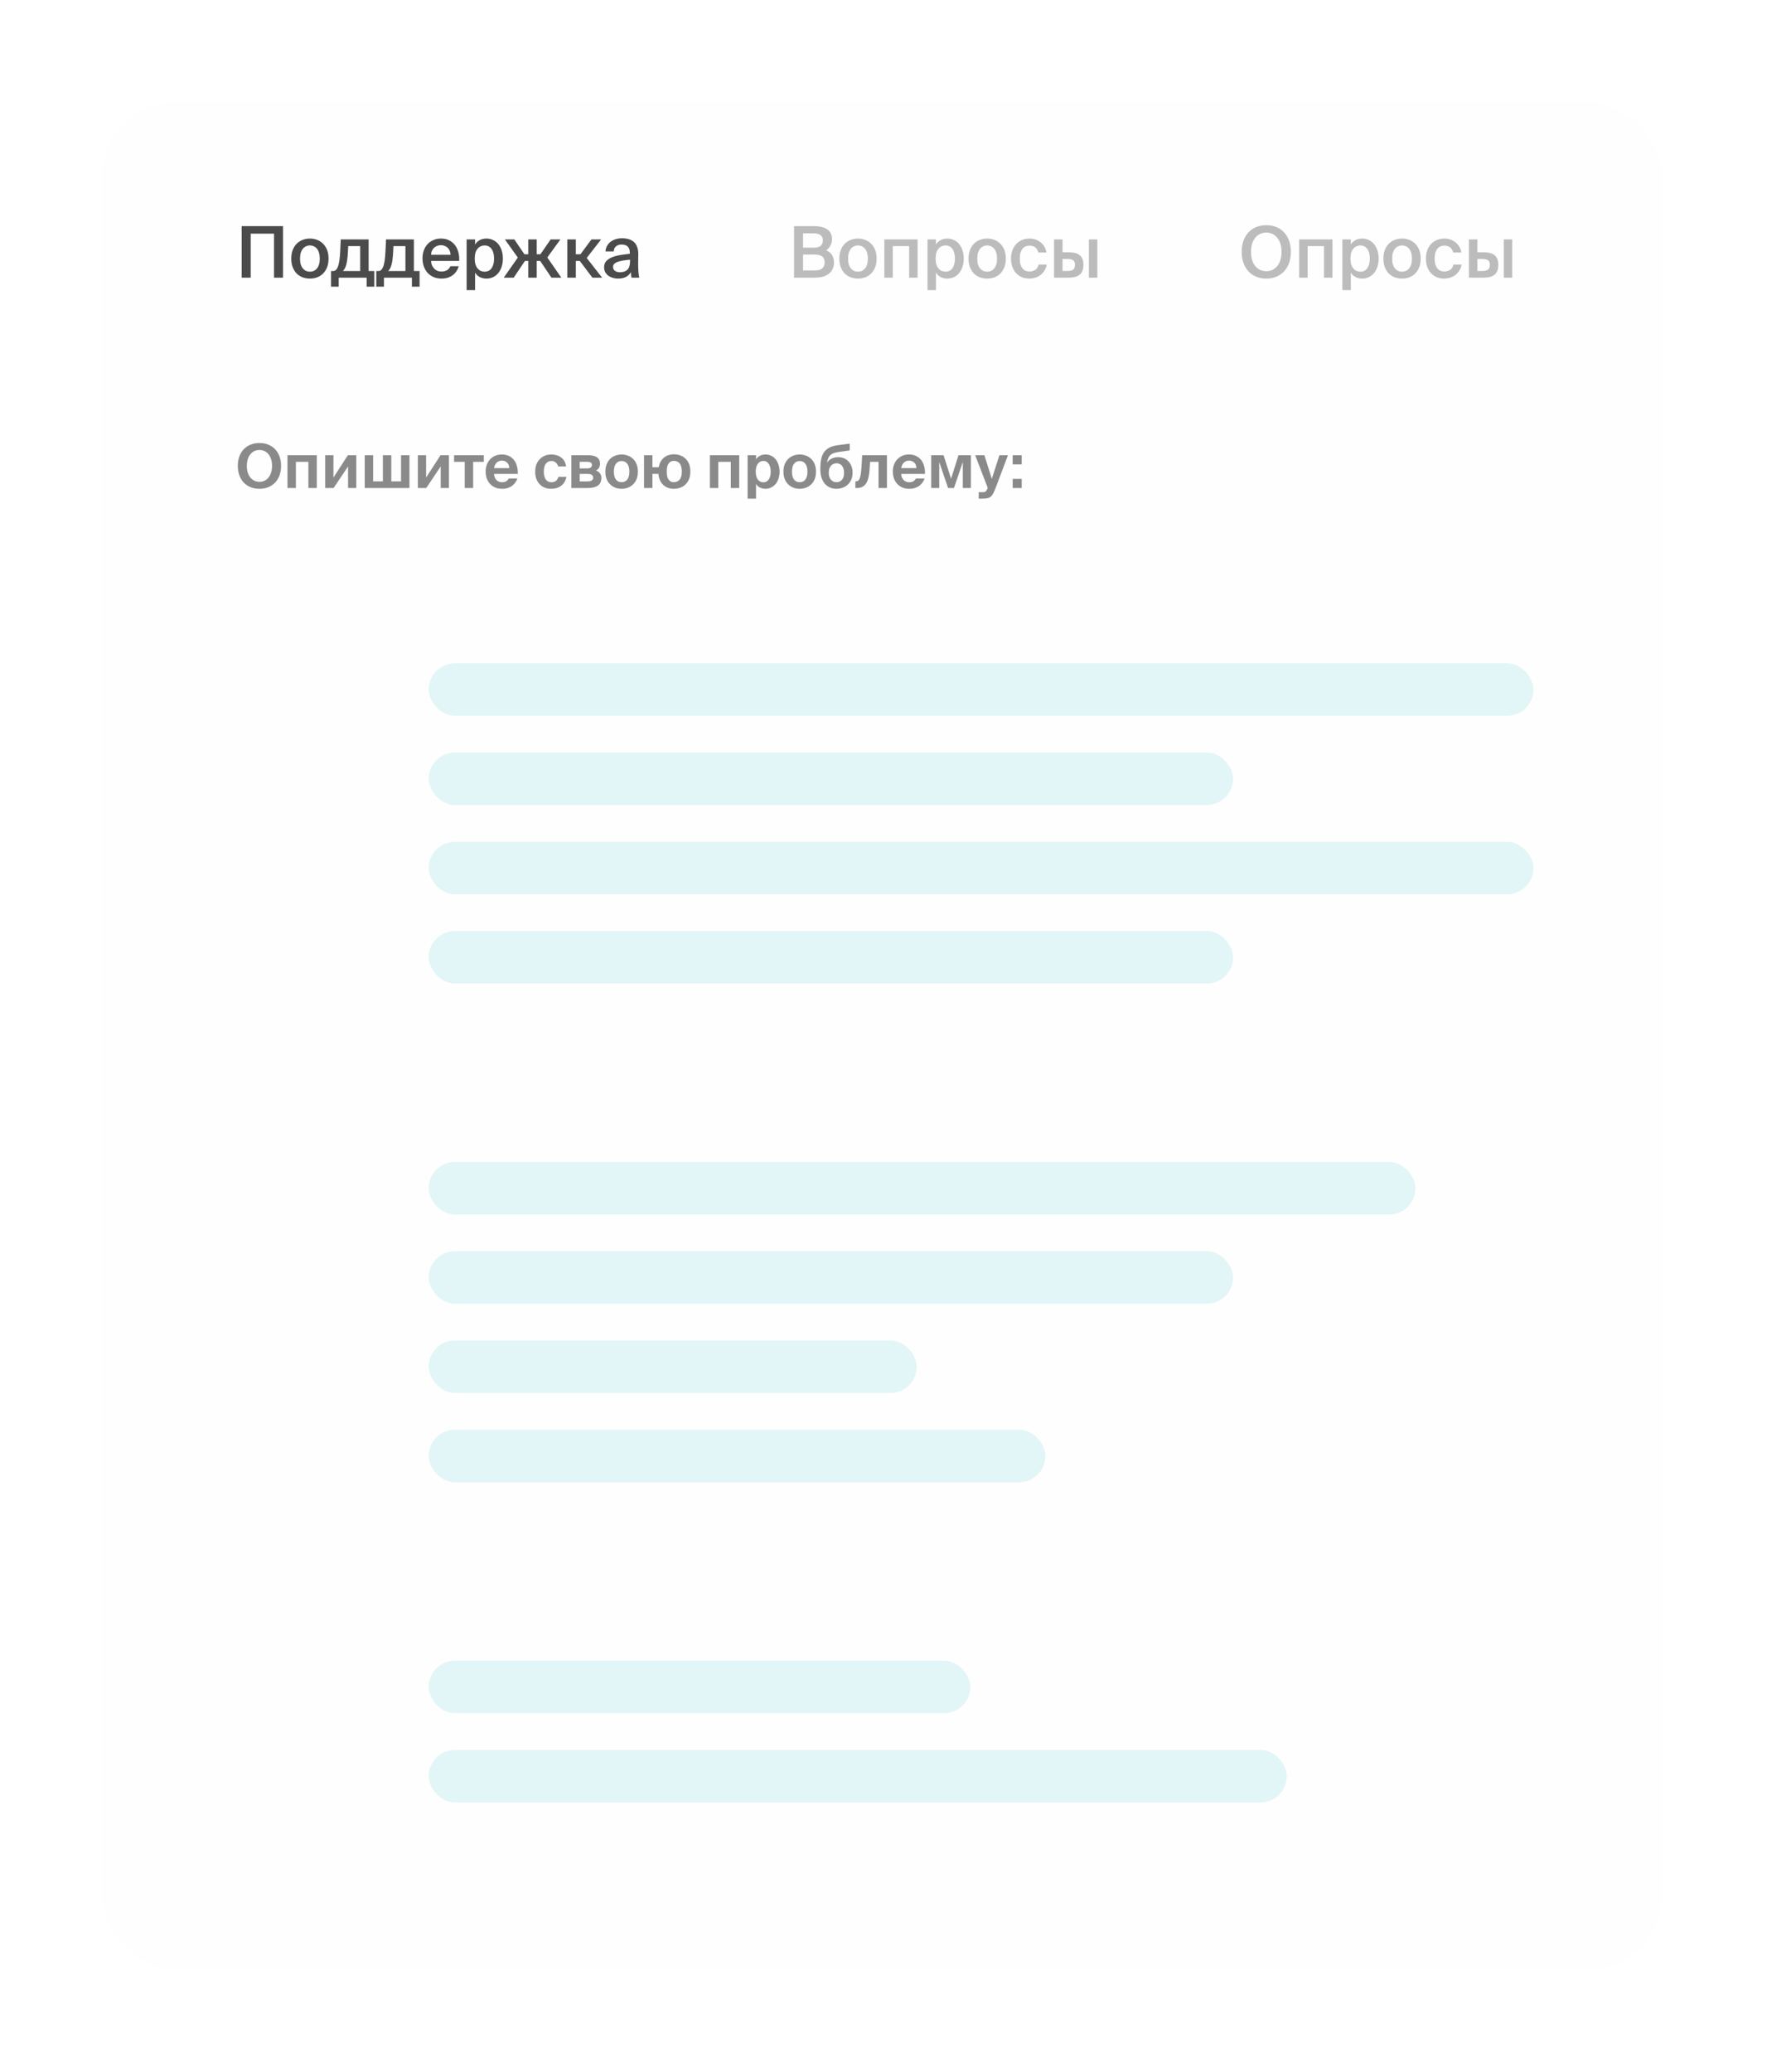 <?xml version="1.0" encoding="UTF-8"?> <svg xmlns="http://www.w3.org/2000/svg" width="348" height="408" viewBox="0 0 348 408" fill="none"> <g filter="url(#filter0_d_227_311)"> <rect x="20" y="17" width="307.348" height="368" rx="15" fill="#FEFEFE"></rect> <path d="M48.612 88.734C48.612 89.246 48.676 89.698 48.804 90.09C48.941 90.482 49.12 90.81 49.344 91.074C49.569 91.338 49.833 91.538 50.136 91.674C50.441 91.81 50.761 91.878 51.096 91.878C51.432 91.878 51.752 91.81 52.056 91.674C52.361 91.538 52.624 91.338 52.849 91.074C53.072 90.81 53.248 90.482 53.377 90.09C53.513 89.698 53.581 89.246 53.581 88.734C53.581 88.222 53.513 87.774 53.377 87.39C53.248 86.998 53.072 86.67 52.849 86.406C52.624 86.142 52.361 85.942 52.056 85.806C51.752 85.67 51.432 85.602 51.096 85.602C50.761 85.602 50.441 85.67 50.136 85.806C49.833 85.942 49.569 86.142 49.344 86.406C49.12 86.67 48.941 86.998 48.804 87.39C48.676 87.774 48.612 88.222 48.612 88.734ZM55.356 88.734C55.356 89.406 55.257 90.022 55.056 90.582C54.856 91.134 54.569 91.61 54.193 92.01C53.825 92.402 53.377 92.706 52.849 92.922C52.328 93.138 51.745 93.246 51.096 93.246C50.449 93.246 49.861 93.138 49.333 92.922C48.812 92.706 48.364 92.402 47.989 92.01C47.62 91.61 47.337 91.134 47.136 90.582C46.937 90.022 46.837 89.406 46.837 88.734C46.837 88.062 46.937 87.45 47.136 86.898C47.337 86.338 47.62 85.862 47.989 85.47C48.364 85.078 48.812 84.774 49.333 84.558C49.861 84.342 50.449 84.234 51.096 84.234C51.745 84.234 52.328 84.342 52.849 84.558C53.377 84.774 53.825 85.078 54.193 85.47C54.569 85.862 54.856 86.338 55.056 86.898C55.257 87.45 55.356 88.062 55.356 88.734ZM56.619 93.09V86.634H62.391V93.09H60.735V87.942H58.275V93.09H56.619ZM64.049 93.09V86.634H65.669V91.038L68.513 86.634H70.169V93.09H68.549V88.842L65.705 93.09H64.049ZM71.83 93.09V86.634H73.486V91.782H75.406V86.634H77.062V91.782H78.982V86.634H80.638V93.09H71.83ZM82.295 93.09V86.634H83.915V91.038L86.759 86.634H88.415V93.09H86.795V88.842L83.951 93.09H82.295ZM91.528 93.09V87.942H89.428V86.634H95.284V87.942H93.184V93.09H91.528ZM98.895 93.246C98.367 93.246 97.899 93.158 97.491 92.982C97.091 92.798 96.751 92.55 96.471 92.238C96.199 91.926 95.991 91.566 95.847 91.158C95.711 90.742 95.643 90.302 95.643 89.838C95.643 89.358 95.719 88.914 95.871 88.506C96.023 88.098 96.239 87.746 96.519 87.45C96.799 87.146 97.135 86.91 97.527 86.742C97.919 86.574 98.359 86.49 98.847 86.49C99.351 86.49 99.799 86.582 100.191 86.766C100.591 86.95 100.927 87.21 101.199 87.546C101.471 87.882 101.671 88.286 101.799 88.758C101.935 89.23 101.995 89.75 101.979 90.318H97.299C97.315 90.798 97.467 91.194 97.755 91.506C98.043 91.81 98.419 91.962 98.883 91.962C99.155 91.962 99.399 91.91 99.615 91.806C99.839 91.694 100.035 91.498 100.203 91.218H101.907C101.819 91.458 101.695 91.698 101.535 91.938C101.383 92.178 101.183 92.398 100.935 92.598C100.695 92.79 100.407 92.946 100.071 93.066C99.735 93.186 99.343 93.246 98.895 93.246ZM98.811 87.702C98.643 87.702 98.475 87.734 98.307 87.798C98.139 87.854 97.983 87.946 97.839 88.074C97.703 88.194 97.587 88.346 97.491 88.53C97.395 88.714 97.335 88.93 97.311 89.178H100.299C100.291 88.906 100.243 88.678 100.155 88.494C100.067 88.302 99.951 88.15 99.807 88.038C99.671 87.918 99.515 87.834 99.339 87.786C99.171 87.73 98.995 87.702 98.811 87.702ZM108.608 86.49C108.952 86.49 109.284 86.538 109.604 86.634C109.932 86.73 110.228 86.874 110.492 87.066C110.756 87.258 110.976 87.502 111.152 87.798C111.328 88.094 111.444 88.442 111.5 88.842H109.916C109.852 88.538 109.7 88.286 109.46 88.086C109.228 87.878 108.944 87.774 108.608 87.774C108.152 87.774 107.784 87.95 107.504 88.302C107.232 88.654 107.096 89.17 107.096 89.85C107.096 90.53 107.228 91.054 107.492 91.422C107.764 91.782 108.14 91.962 108.62 91.962C108.924 91.962 109.196 91.882 109.436 91.722C109.684 91.562 109.864 91.286 109.976 90.894H111.56C111.464 91.334 111.316 91.706 111.116 92.01C110.916 92.306 110.68 92.546 110.408 92.73C110.144 92.914 109.852 93.046 109.532 93.126C109.212 93.206 108.88 93.246 108.536 93.246C108.04 93.246 107.6 93.162 107.216 92.994C106.832 92.826 106.504 92.594 106.232 92.298C105.96 91.994 105.752 91.638 105.608 91.23C105.472 90.814 105.404 90.362 105.404 89.874C105.404 89.386 105.476 88.934 105.62 88.518C105.772 88.102 105.988 87.746 106.268 87.45C106.548 87.146 106.884 86.91 107.276 86.742C107.668 86.574 108.112 86.49 108.608 86.49ZM112.518 93.09V86.634H115.698C116.042 86.634 116.362 86.658 116.658 86.706C116.962 86.754 117.226 86.842 117.45 86.97C117.674 87.098 117.85 87.27 117.978 87.486C118.106 87.702 118.17 87.978 118.17 88.314C118.17 88.946 117.898 89.39 117.354 89.646C117.666 89.75 117.922 89.922 118.122 90.162C118.33 90.394 118.434 90.714 118.434 91.122C118.434 91.474 118.37 91.778 118.242 92.034C118.114 92.282 117.934 92.486 117.702 92.646C117.47 92.798 117.194 92.91 116.874 92.982C116.562 93.054 116.218 93.09 115.842 93.09H112.518ZM114.174 91.794H115.674C116.442 91.794 116.826 91.546 116.826 91.05C116.826 90.794 116.726 90.61 116.526 90.498C116.334 90.378 116.046 90.318 115.662 90.318H114.174V91.794ZM114.174 89.238H115.578C115.89 89.238 116.134 89.186 116.31 89.082C116.486 88.97 116.574 88.794 116.574 88.554C116.574 88.306 116.486 88.142 116.31 88.062C116.134 87.974 115.886 87.93 115.566 87.93H114.174V89.238ZM122.424 87.786C121.944 87.786 121.568 87.966 121.296 88.326C121.032 88.678 120.9 89.194 120.9 89.874C120.9 90.554 121.032 91.07 121.296 91.422C121.568 91.774 121.944 91.95 122.424 91.95C122.904 91.95 123.276 91.774 123.54 91.422C123.812 91.07 123.948 90.554 123.948 89.874C123.948 89.194 123.812 88.678 123.54 88.326C123.276 87.966 122.904 87.786 122.424 87.786ZM122.424 93.246C122 93.246 121.596 93.178 121.212 93.042C120.828 92.898 120.488 92.686 120.192 92.406C119.896 92.126 119.66 91.778 119.484 91.362C119.308 90.938 119.22 90.442 119.22 89.874C119.22 89.306 119.308 88.81 119.484 88.386C119.66 87.962 119.896 87.61 120.192 87.33C120.488 87.05 120.828 86.842 121.212 86.706C121.596 86.562 122 86.49 122.424 86.49C122.84 86.49 123.24 86.562 123.624 86.706C124.016 86.842 124.36 87.05 124.656 87.33C124.952 87.61 125.188 87.962 125.364 88.386C125.54 88.81 125.628 89.306 125.628 89.874C125.628 90.442 125.54 90.938 125.364 91.362C125.188 91.778 124.952 92.126 124.656 92.406C124.36 92.686 124.016 92.898 123.624 93.042C123.24 93.178 122.84 93.246 122.424 93.246ZM132.694 93.246C132.31 93.246 131.942 93.186 131.59 93.066C131.246 92.946 130.938 92.766 130.666 92.526C130.394 92.278 130.17 91.97 129.994 91.602C129.818 91.234 129.71 90.802 129.67 90.306H128.494V93.09H126.838V86.634H128.494V88.998H129.73C129.81 88.566 129.942 88.19 130.126 87.87C130.318 87.55 130.542 87.286 130.798 87.078C131.062 86.87 131.354 86.714 131.674 86.61C132.002 86.506 132.342 86.454 132.694 86.454C133.134 86.454 133.55 86.522 133.942 86.658C134.334 86.794 134.678 87.002 134.974 87.282C135.278 87.562 135.518 87.914 135.694 88.338C135.87 88.762 135.958 89.266 135.958 89.85C135.958 90.434 135.87 90.938 135.694 91.362C135.518 91.786 135.278 92.138 134.974 92.418C134.678 92.698 134.334 92.906 133.942 93.042C133.55 93.178 133.134 93.246 132.694 93.246ZM132.694 91.95C133.166 91.95 133.546 91.786 133.834 91.458C134.13 91.122 134.278 90.586 134.278 89.85C134.278 89.474 134.238 89.154 134.158 88.89C134.086 88.618 133.978 88.398 133.834 88.23C133.698 88.062 133.53 87.942 133.33 87.87C133.138 87.79 132.926 87.75 132.694 87.75C132.286 87.75 131.954 87.914 131.698 88.242C131.442 88.562 131.314 89.098 131.314 89.85C131.314 90.594 131.438 91.13 131.686 91.458C131.942 91.786 132.278 91.95 132.694 91.95ZM139.811 93.09V86.634H145.583V93.09H143.927V87.942H141.467V93.09H139.811ZM150.348 91.974C150.804 91.974 151.156 91.782 151.404 91.398C151.66 91.014 151.788 90.506 151.788 89.874C151.788 89.242 151.66 88.734 151.404 88.35C151.156 87.958 150.804 87.762 150.348 87.762C149.892 87.762 149.524 87.95 149.244 88.326C148.972 88.702 148.836 89.214 148.836 89.862C148.836 90.526 148.972 91.046 149.244 91.422C149.524 91.79 149.892 91.974 150.348 91.974ZM147.24 95.19V86.634H148.896V87.462C149.072 87.158 149.324 86.922 149.652 86.754C149.98 86.578 150.348 86.49 150.756 86.49C151.156 86.49 151.524 86.57 151.86 86.73C152.204 86.89 152.496 87.118 152.736 87.414C152.984 87.71 153.176 88.066 153.312 88.482C153.456 88.898 153.528 89.358 153.528 89.862C153.528 90.382 153.456 90.85 153.312 91.266C153.176 91.682 152.98 92.038 152.724 92.334C152.476 92.622 152.18 92.846 151.836 93.006C151.5 93.166 151.136 93.246 150.744 93.246C150.408 93.246 150.068 93.174 149.724 93.03C149.38 92.886 149.104 92.634 148.896 92.274V95.19H147.24ZM157.499 87.786C157.019 87.786 156.643 87.966 156.371 88.326C156.107 88.678 155.975 89.194 155.975 89.874C155.975 90.554 156.107 91.07 156.371 91.422C156.643 91.774 157.019 91.95 157.499 91.95C157.979 91.95 158.351 91.774 158.615 91.422C158.887 91.07 159.023 90.554 159.023 89.874C159.023 89.194 158.887 88.678 158.615 88.326C158.351 87.966 157.979 87.786 157.499 87.786ZM157.499 93.246C157.075 93.246 156.671 93.178 156.287 93.042C155.903 92.898 155.563 92.686 155.267 92.406C154.971 92.126 154.735 91.778 154.559 91.362C154.383 90.938 154.295 90.442 154.295 89.874C154.295 89.306 154.383 88.81 154.559 88.386C154.735 87.962 154.971 87.61 155.267 87.33C155.563 87.05 155.903 86.842 156.287 86.706C156.671 86.562 157.075 86.49 157.499 86.49C157.915 86.49 158.315 86.562 158.699 86.706C159.091 86.842 159.435 87.05 159.731 87.33C160.027 87.61 160.263 87.962 160.439 88.386C160.615 88.81 160.703 89.306 160.703 89.874C160.703 90.442 160.615 90.938 160.439 91.362C160.263 91.778 160.027 92.126 159.731 92.406C159.435 92.686 159.091 92.898 158.699 93.042C158.315 93.178 157.915 93.246 157.499 93.246ZM164.744 93.246C164.312 93.246 163.9 93.17 163.508 93.018C163.124 92.858 162.788 92.622 162.5 92.31C162.212 91.99 161.984 91.594 161.816 91.122C161.648 90.642 161.564 90.078 161.564 89.43V88.974C161.572 88.39 161.628 87.854 161.732 87.366C161.836 86.878 162.012 86.45 162.26 86.082C162.516 85.714 162.856 85.41 163.28 85.17C163.712 84.93 164.26 84.766 164.924 84.678L167.348 84.354V85.686L164.972 86.034C164.66 86.082 164.388 86.15 164.156 86.238C163.924 86.318 163.72 86.438 163.544 86.598C163.376 86.75 163.236 86.954 163.124 87.21C163.012 87.458 162.924 87.766 162.86 88.134C163.1 87.75 163.416 87.47 163.808 87.294C164.2 87.11 164.616 87.018 165.056 87.018C165.44 87.018 165.804 87.082 166.148 87.21C166.492 87.338 166.792 87.534 167.048 87.798C167.312 88.054 167.52 88.374 167.672 88.758C167.832 89.134 167.912 89.574 167.912 90.078C167.912 90.598 167.824 91.058 167.648 91.458C167.472 91.85 167.236 92.178 166.94 92.442C166.652 92.706 166.316 92.906 165.932 93.042C165.548 93.178 165.152 93.246 164.744 93.246ZM164.744 91.95C165.176 91.95 165.532 91.794 165.812 91.482C166.092 91.17 166.232 90.702 166.232 90.078C166.232 89.766 166.192 89.494 166.112 89.262C166.032 89.022 165.924 88.826 165.788 88.674C165.66 88.522 165.504 88.41 165.32 88.338C165.144 88.258 164.956 88.218 164.756 88.218C164.548 88.218 164.352 88.258 164.168 88.338C163.984 88.41 163.82 88.522 163.676 88.674C163.54 88.826 163.428 89.018 163.34 89.25C163.26 89.482 163.22 89.758 163.22 90.078C163.22 90.678 163.364 91.142 163.652 91.47C163.948 91.79 164.312 91.95 164.744 91.95ZM168.461 93.09V91.782H168.617C168.785 91.782 168.929 91.73 169.049 91.626C169.169 91.514 169.269 91.338 169.349 91.098C169.437 90.85 169.505 90.53 169.553 90.138C169.609 89.738 169.653 89.246 169.685 88.662L169.805 86.634H174.677V93.09H173.021V87.942H171.353L171.257 89.478C171.185 90.694 170.953 91.602 170.561 92.202C170.169 92.794 169.573 93.09 168.773 93.09H168.461ZM179.086 93.246C178.558 93.246 178.09 93.158 177.682 92.982C177.282 92.798 176.942 92.55 176.662 92.238C176.39 91.926 176.182 91.566 176.038 91.158C175.902 90.742 175.834 90.302 175.834 89.838C175.834 89.358 175.91 88.914 176.062 88.506C176.214 88.098 176.43 87.746 176.71 87.45C176.99 87.146 177.326 86.91 177.718 86.742C178.11 86.574 178.55 86.49 179.038 86.49C179.542 86.49 179.99 86.582 180.382 86.766C180.782 86.95 181.118 87.21 181.39 87.546C181.662 87.882 181.862 88.286 181.99 88.758C182.126 89.23 182.186 89.75 182.17 90.318H177.49C177.506 90.798 177.658 91.194 177.946 91.506C178.234 91.81 178.61 91.962 179.074 91.962C179.346 91.962 179.59 91.91 179.806 91.806C180.03 91.694 180.226 91.498 180.394 91.218H182.098C182.01 91.458 181.886 91.698 181.726 91.938C181.574 92.178 181.374 92.398 181.126 92.598C180.886 92.79 180.598 92.946 180.262 93.066C179.926 93.186 179.534 93.246 179.086 93.246ZM179.002 87.702C178.834 87.702 178.666 87.734 178.498 87.798C178.33 87.854 178.174 87.946 178.03 88.074C177.894 88.194 177.778 88.346 177.682 88.53C177.586 88.714 177.526 88.93 177.502 89.178H180.49C180.482 88.906 180.434 88.678 180.346 88.494C180.258 88.302 180.142 88.15 179.998 88.038C179.862 87.918 179.706 87.834 179.53 87.786C179.362 87.73 179.186 87.702 179.002 87.702ZM183.393 93.09V86.634H185.829L187.305 91.266L188.769 86.634H191.205V93.09H189.621V87.978L187.881 93.09H186.717L184.977 87.978V93.09H183.393ZM192.753 95.19V93.918H193.377C193.513 93.918 193.633 93.914 193.737 93.906C193.841 93.906 193.933 93.882 194.013 93.834C194.101 93.794 194.177 93.726 194.241 93.63C194.313 93.542 194.385 93.414 194.457 93.246L194.529 93.066L192.057 86.634H193.869L195.333 91.29L196.833 86.634H198.513L196.149 92.898C195.957 93.402 195.785 93.802 195.633 94.098C195.481 94.402 195.309 94.634 195.117 94.794C194.925 94.954 194.697 95.058 194.433 95.106C194.177 95.162 193.849 95.19 193.449 95.19H192.753ZM199.442 88.434V86.634H201.218V88.434H199.442ZM199.442 93.09V91.29H201.218V93.09H199.442Z" fill="#8A8A8A"></path> <path d="M53.965 51.674V43.008H49.373V51.674H47.594V41.524H55.742V51.674H53.965ZM61.034 50.498C61.314 50.498 61.571 50.447 61.804 50.344C62.037 50.232 62.243 50.074 62.42 49.868C62.597 49.654 62.733 49.388 62.826 49.07C62.929 48.743 62.98 48.361 62.98 47.922C62.98 47.493 62.929 47.115 62.826 46.788C62.733 46.462 62.597 46.191 62.42 45.976C62.243 45.761 62.037 45.603 61.804 45.5C61.571 45.388 61.314 45.332 61.034 45.332C60.754 45.332 60.497 45.388 60.264 45.5C60.031 45.603 59.825 45.761 59.648 45.976C59.471 46.191 59.331 46.462 59.228 46.788C59.135 47.115 59.088 47.493 59.088 47.922C59.088 48.361 59.135 48.743 59.228 49.07C59.331 49.388 59.471 49.654 59.648 49.868C59.825 50.074 60.031 50.232 60.264 50.344C60.497 50.447 60.754 50.498 61.034 50.498ZM61.034 43.974C61.51 43.974 61.967 44.053 62.406 44.212C62.845 44.371 63.232 44.614 63.568 44.94C63.913 45.258 64.189 45.663 64.394 46.158C64.599 46.653 64.702 47.241 64.702 47.922C64.702 48.603 64.599 49.191 64.394 49.686C64.189 50.181 63.913 50.592 63.568 50.918C63.232 51.236 62.845 51.474 62.406 51.632C61.967 51.782 61.51 51.856 61.034 51.856C60.558 51.856 60.101 51.782 59.662 51.632C59.223 51.474 58.831 51.236 58.486 50.918C58.15 50.592 57.879 50.181 57.674 49.686C57.469 49.191 57.366 48.603 57.366 47.922C57.366 47.241 57.469 46.653 57.674 46.158C57.879 45.663 58.15 45.258 58.486 44.94C58.831 44.614 59.223 44.371 59.662 44.212C60.101 44.053 60.558 43.974 61.034 43.974ZM73.719 53.452H72.207V51.674H66.705V53.452H65.193V50.372H65.599C66.019 50.372 66.341 50.078 66.565 49.49C66.789 48.893 66.934 47.908 66.999 46.536L67.111 44.142H72.599V50.372H73.719V53.452ZM70.933 45.458H68.581L68.511 46.732C68.455 47.731 68.352 48.515 68.203 49.084C68.054 49.654 67.83 50.083 67.531 50.372H70.933V45.458ZM82.633 53.452H81.121V51.674H75.619V53.452H74.107V50.372H74.513C74.933 50.372 75.255 50.078 75.479 49.49C75.703 48.893 75.848 47.908 75.913 46.536L76.025 44.142H81.513V50.372H82.633V53.452ZM79.847 45.458H77.495L77.425 46.732C77.369 47.731 77.266 48.515 77.117 49.084C76.968 49.654 76.744 50.083 76.445 50.372H79.847V45.458ZM86.972 51.856C86.356 51.856 85.81 51.749 85.334 51.534C84.867 51.319 84.475 51.03 84.158 50.666C83.85 50.302 83.612 49.877 83.444 49.392C83.285 48.907 83.206 48.394 83.206 47.852C83.206 47.283 83.294 46.765 83.472 46.298C83.649 45.822 83.896 45.411 84.214 45.066C84.531 44.721 84.914 44.455 85.362 44.268C85.81 44.072 86.309 43.974 86.86 43.974C87.448 43.974 87.97 44.086 88.428 44.31C88.885 44.534 89.268 44.842 89.576 45.234C89.884 45.626 90.112 46.093 90.262 46.634C90.411 47.166 90.467 47.749 90.43 48.384H84.9C84.909 48.683 84.965 48.963 85.068 49.224C85.18 49.476 85.324 49.696 85.502 49.882C85.679 50.069 85.884 50.214 86.118 50.316C86.36 50.419 86.622 50.47 86.902 50.47C87.807 50.47 88.409 50.12 88.708 49.42H90.346C90.262 49.719 90.131 50.017 89.954 50.316C89.776 50.605 89.548 50.867 89.268 51.1C88.997 51.324 88.67 51.506 88.288 51.646C87.905 51.786 87.466 51.856 86.972 51.856ZM86.86 45.276C86.626 45.276 86.393 45.313 86.16 45.388C85.936 45.463 85.73 45.58 85.544 45.738C85.366 45.888 85.217 46.084 85.096 46.326C84.974 46.559 84.909 46.84 84.9 47.166H88.736C88.726 46.877 88.67 46.615 88.568 46.382C88.465 46.139 88.33 45.939 88.162 45.78C87.994 45.621 87.798 45.5 87.574 45.416C87.35 45.323 87.112 45.276 86.86 45.276ZM93.495 47.908C93.495 48.347 93.542 48.73 93.635 49.056C93.738 49.373 93.878 49.639 94.055 49.854C94.233 50.069 94.438 50.232 94.671 50.344C94.914 50.447 95.171 50.498 95.441 50.498C96.029 50.498 96.487 50.27 96.813 49.812C97.14 49.346 97.303 48.711 97.303 47.908C97.303 47.115 97.14 46.489 96.813 46.032C96.487 45.566 96.029 45.332 95.441 45.332C95.171 45.332 94.914 45.388 94.671 45.5C94.438 45.603 94.233 45.761 94.055 45.976C93.878 46.181 93.738 46.447 93.635 46.774C93.542 47.101 93.495 47.479 93.495 47.908ZM93.565 44.142V45.15C93.789 44.777 94.093 44.487 94.475 44.282C94.858 44.077 95.301 43.974 95.805 43.974C96.263 43.974 96.687 44.068 97.079 44.254C97.481 44.431 97.826 44.693 98.115 45.038C98.404 45.383 98.629 45.799 98.787 46.284C98.955 46.77 99.039 47.311 99.039 47.908C99.039 48.515 98.955 49.061 98.787 49.546C98.629 50.032 98.404 50.447 98.115 50.792C97.826 51.138 97.481 51.404 97.079 51.59C96.687 51.767 96.263 51.856 95.805 51.856C95.301 51.856 94.858 51.754 94.475 51.548C94.093 51.343 93.789 51.053 93.565 50.68V54.124H91.899V44.142H93.565ZM104.039 48.384H103.381L101.169 51.674H99.209L101.981 47.712L99.433 44.142H101.295L103.283 47.068H104.039V44.142H105.705V47.068H106.433L108.449 44.142H110.367L107.791 47.698L110.549 51.674H108.603L106.391 48.384H105.705V51.674H104.039V48.384ZM114.189 48.384H113.405V51.674H111.725V44.142H113.405V47.068H114.315L116.485 44.142H118.389L115.547 47.796L118.585 51.674H116.667L114.189 48.384ZM124.083 48.132C123.485 48.188 122.977 48.254 122.557 48.328C122.137 48.403 121.791 48.496 121.521 48.608C121.25 48.72 121.049 48.855 120.919 49.014C120.797 49.163 120.737 49.346 120.737 49.56C120.737 49.887 120.863 50.144 121.115 50.33C121.367 50.517 121.703 50.61 122.123 50.61C122.739 50.61 123.219 50.442 123.565 50.106C123.91 49.761 124.083 49.191 124.083 48.398V48.132ZM122.501 43.918C122.967 43.918 123.397 43.974 123.789 44.086C124.19 44.198 124.535 44.38 124.825 44.632C125.114 44.884 125.333 45.215 125.483 45.626C125.641 46.037 125.716 46.541 125.707 47.138C125.707 47.231 125.702 47.358 125.693 47.516C125.693 47.666 125.693 47.829 125.693 48.006C125.693 48.184 125.688 48.37 125.679 48.566C125.679 48.753 125.679 48.93 125.679 49.098C125.679 49.574 125.697 50.045 125.735 50.512C125.772 50.969 125.828 51.357 125.903 51.674H124.377C124.349 51.516 124.321 51.361 124.293 51.212C124.274 51.063 124.255 50.858 124.237 50.596C124.003 51.016 123.672 51.334 123.243 51.548C122.813 51.754 122.319 51.856 121.759 51.856C121.348 51.856 120.97 51.8 120.625 51.688C120.289 51.586 119.995 51.436 119.743 51.24C119.5 51.044 119.309 50.811 119.169 50.54C119.038 50.26 118.973 49.947 118.973 49.602C118.973 49.136 119.108 48.748 119.379 48.44C119.649 48.132 120.013 47.88 120.471 47.684C120.937 47.488 121.474 47.339 122.081 47.236C122.697 47.133 123.35 47.045 124.041 46.97V46.788C124.041 46.471 123.999 46.209 123.915 46.004C123.831 45.789 123.714 45.621 123.565 45.5C123.425 45.37 123.257 45.281 123.061 45.234C122.865 45.178 122.65 45.15 122.417 45.15C121.987 45.15 121.628 45.262 121.339 45.486C121.049 45.71 120.895 46.051 120.877 46.508H119.239C119.267 46.126 119.365 45.776 119.533 45.458C119.701 45.141 119.925 44.87 120.205 44.646C120.494 44.413 120.83 44.236 121.213 44.114C121.605 43.983 122.034 43.918 122.501 43.918Z" fill="#4B4B4B"></path> <path d="M156.381 41.524H160.203C160.66 41.524 161.108 41.562 161.547 41.636C161.986 41.711 162.378 41.846 162.723 42.042C163.068 42.229 163.344 42.49 163.549 42.826C163.754 43.162 163.857 43.592 163.857 44.114C163.857 44.59 163.74 45.024 163.507 45.416C163.283 45.808 163.022 46.097 162.723 46.284C162.928 46.377 163.124 46.494 163.311 46.634C163.498 46.765 163.661 46.923 163.801 47.11C163.941 47.297 164.048 47.521 164.123 47.782C164.207 48.034 164.249 48.328 164.249 48.664C164.249 49.215 164.146 49.681 163.941 50.064C163.745 50.438 163.474 50.745 163.129 50.988C162.784 51.231 162.378 51.408 161.911 51.52C161.454 51.623 160.968 51.674 160.455 51.674H156.381V41.524ZM158.159 50.246H160.525C161.16 50.246 161.631 50.111 161.939 49.84C162.256 49.56 162.415 49.168 162.415 48.664C162.415 48.142 162.252 47.754 161.925 47.502C161.608 47.25 161.108 47.124 160.427 47.124H158.159V50.246ZM158.159 45.766H160.371C160.894 45.766 161.304 45.65 161.603 45.416C161.902 45.183 162.051 44.814 162.051 44.31C162.051 43.862 161.897 43.526 161.589 43.302C161.281 43.069 160.875 42.952 160.371 42.952H158.159V45.766ZM168.973 50.498C169.253 50.498 169.509 50.447 169.743 50.344C169.976 50.232 170.181 50.074 170.359 49.868C170.536 49.654 170.671 49.388 170.765 49.07C170.867 48.743 170.919 48.361 170.919 47.922C170.919 47.493 170.867 47.115 170.765 46.788C170.671 46.462 170.536 46.191 170.359 45.976C170.181 45.761 169.976 45.603 169.743 45.5C169.509 45.388 169.253 45.332 168.973 45.332C168.693 45.332 168.436 45.388 168.203 45.5C167.969 45.603 167.764 45.761 167.587 45.976C167.409 46.191 167.269 46.462 167.167 46.788C167.073 47.115 167.027 47.493 167.027 47.922C167.027 48.361 167.073 48.743 167.167 49.07C167.269 49.388 167.409 49.654 167.587 49.868C167.764 50.074 167.969 50.232 168.203 50.344C168.436 50.447 168.693 50.498 168.973 50.498ZM168.973 43.974C169.449 43.974 169.906 44.053 170.345 44.212C170.783 44.371 171.171 44.614 171.507 44.94C171.852 45.258 172.127 45.663 172.333 46.158C172.538 46.653 172.641 47.241 172.641 47.922C172.641 48.603 172.538 49.191 172.333 49.686C172.127 50.181 171.852 50.592 171.507 50.918C171.171 51.236 170.783 51.474 170.345 51.632C169.906 51.782 169.449 51.856 168.973 51.856C168.497 51.856 168.039 51.782 167.601 51.632C167.162 51.474 166.77 51.236 166.425 50.918C166.089 50.592 165.818 50.181 165.613 49.686C165.407 49.191 165.305 48.603 165.305 47.922C165.305 47.241 165.407 46.653 165.613 46.158C165.818 45.663 166.089 45.258 166.425 44.94C166.77 44.614 167.162 44.371 167.601 44.212C168.039 44.053 168.497 43.974 168.973 43.974ZM180.716 51.674H179.05V45.458H175.83V51.674H174.164V44.142H180.716V51.674ZM184.262 47.908C184.262 48.347 184.309 48.73 184.402 49.056C184.505 49.373 184.645 49.639 184.822 49.854C184.999 50.069 185.205 50.232 185.438 50.344C185.681 50.447 185.937 50.498 186.208 50.498C186.796 50.498 187.253 50.27 187.58 49.812C187.907 49.346 188.07 48.711 188.07 47.908C188.07 47.115 187.907 46.489 187.58 46.032C187.253 45.566 186.796 45.332 186.208 45.332C185.937 45.332 185.681 45.388 185.438 45.5C185.205 45.603 184.999 45.761 184.822 45.976C184.645 46.181 184.505 46.447 184.402 46.774C184.309 47.101 184.262 47.479 184.262 47.908ZM184.332 44.142V45.15C184.556 44.777 184.859 44.487 185.242 44.282C185.625 44.077 186.068 43.974 186.572 43.974C187.029 43.974 187.454 44.068 187.846 44.254C188.247 44.431 188.593 44.693 188.882 45.038C189.171 45.383 189.395 45.799 189.554 46.284C189.722 46.77 189.806 47.311 189.806 47.908C189.806 48.515 189.722 49.061 189.554 49.546C189.395 50.032 189.171 50.447 188.882 50.792C188.593 51.138 188.247 51.404 187.846 51.59C187.454 51.767 187.029 51.856 186.572 51.856C186.068 51.856 185.625 51.754 185.242 51.548C184.859 51.343 184.556 51.053 184.332 50.68V54.124H182.666V44.142H184.332ZM194.416 50.498C194.696 50.498 194.953 50.447 195.186 50.344C195.419 50.232 195.625 50.074 195.802 49.868C195.979 49.654 196.115 49.388 196.208 49.07C196.311 48.743 196.362 48.361 196.362 47.922C196.362 47.493 196.311 47.115 196.208 46.788C196.115 46.462 195.979 46.191 195.802 45.976C195.625 45.761 195.419 45.603 195.186 45.5C194.953 45.388 194.696 45.332 194.416 45.332C194.136 45.332 193.879 45.388 193.646 45.5C193.413 45.603 193.207 45.761 193.03 45.976C192.853 46.191 192.713 46.462 192.61 46.788C192.517 47.115 192.47 47.493 192.47 47.922C192.47 48.361 192.517 48.743 192.61 49.07C192.713 49.388 192.853 49.654 193.03 49.868C193.207 50.074 193.413 50.232 193.646 50.344C193.879 50.447 194.136 50.498 194.416 50.498ZM194.416 43.974C194.892 43.974 195.349 44.053 195.788 44.212C196.227 44.371 196.614 44.614 196.95 44.94C197.295 45.258 197.571 45.663 197.776 46.158C197.981 46.653 198.084 47.241 198.084 47.922C198.084 48.603 197.981 49.191 197.776 49.686C197.571 50.181 197.295 50.592 196.95 50.918C196.614 51.236 196.227 51.474 195.788 51.632C195.349 51.782 194.892 51.856 194.416 51.856C193.94 51.856 193.483 51.782 193.044 51.632C192.605 51.474 192.213 51.236 191.868 50.918C191.532 50.592 191.261 50.181 191.056 49.686C190.851 49.191 190.748 48.603 190.748 47.922C190.748 47.241 190.851 46.653 191.056 46.158C191.261 45.663 191.532 45.258 191.868 44.94C192.213 44.614 192.605 44.371 193.044 44.212C193.483 44.053 193.94 43.974 194.416 43.974ZM202.769 43.974C203.189 43.974 203.586 44.039 203.959 44.17C204.332 44.301 204.664 44.487 204.953 44.73C205.252 44.964 205.499 45.248 205.695 45.584C205.891 45.92 206.026 46.298 206.101 46.718H204.477C204.402 46.317 204.216 45.99 203.917 45.738C203.628 45.486 203.231 45.36 202.727 45.36C202.466 45.36 202.218 45.411 201.985 45.514C201.761 45.608 201.56 45.761 201.383 45.976C201.215 46.181 201.08 46.443 200.977 46.76C200.884 47.078 200.837 47.46 200.837 47.908C200.837 48.356 200.884 48.743 200.977 49.07C201.08 49.388 201.215 49.654 201.383 49.868C201.56 50.074 201.761 50.227 201.985 50.33C202.218 50.423 202.466 50.47 202.727 50.47C203.147 50.47 203.525 50.367 203.861 50.162C204.206 49.957 204.43 49.602 204.533 49.098H206.157C206.073 49.537 205.924 49.929 205.709 50.274C205.494 50.62 205.233 50.909 204.925 51.142C204.617 51.376 204.272 51.553 203.889 51.674C203.506 51.795 203.11 51.856 202.699 51.856C202.139 51.856 201.635 51.758 201.187 51.562C200.748 51.357 200.375 51.081 200.067 50.736C199.759 50.382 199.521 49.966 199.353 49.49C199.194 49.005 199.115 48.482 199.115 47.922C199.115 47.362 199.194 46.844 199.353 46.368C199.521 45.883 199.764 45.463 200.081 45.108C200.398 44.754 200.781 44.478 201.229 44.282C201.677 44.077 202.19 43.974 202.769 43.974ZM207.591 51.674V44.142H209.257V46.676H210.419C211.455 46.676 212.207 46.877 212.673 47.278C213.14 47.679 213.373 48.295 213.373 49.126C213.373 49.602 213.308 50.004 213.177 50.33C213.047 50.657 212.855 50.918 212.603 51.114C212.361 51.31 212.057 51.455 211.693 51.548C211.339 51.632 210.928 51.674 210.461 51.674H207.591ZM209.257 50.358H210.223C210.727 50.358 211.101 50.27 211.343 50.092C211.586 49.915 211.707 49.588 211.707 49.112C211.707 48.683 211.581 48.389 211.329 48.23C211.087 48.072 210.713 47.992 210.209 47.992H209.257V50.358ZM214.451 51.674V44.142H216.117V51.674H214.451Z" fill="#BCBCBC"></path> <path d="M246.374 46.592C246.374 47.208 246.449 47.754 246.598 48.23C246.757 48.706 246.971 49.108 247.242 49.434C247.522 49.752 247.844 49.994 248.208 50.162C248.572 50.321 248.964 50.4 249.384 50.4C249.804 50.4 250.196 50.321 250.56 50.162C250.924 49.994 251.241 49.752 251.512 49.434C251.792 49.108 252.007 48.706 252.156 48.23C252.315 47.754 252.394 47.208 252.394 46.592C252.394 45.976 252.315 45.435 252.156 44.968C252.007 44.492 251.792 44.096 251.512 43.778C251.241 43.452 250.924 43.209 250.56 43.05C250.196 42.882 249.804 42.798 249.384 42.798C248.964 42.798 248.572 42.882 248.208 43.05C247.844 43.209 247.522 43.452 247.242 43.778C246.971 44.096 246.757 44.492 246.598 44.968C246.449 45.435 246.374 45.976 246.374 46.592ZM254.228 46.592C254.228 47.376 254.116 48.09 253.892 48.734C253.668 49.378 253.346 49.934 252.926 50.4C252.506 50.858 251.997 51.217 251.4 51.478C250.803 51.73 250.131 51.856 249.384 51.856C248.637 51.856 247.965 51.73 247.368 51.478C246.771 51.217 246.262 50.858 245.842 50.4C245.422 49.934 245.1 49.378 244.876 48.734C244.652 48.09 244.54 47.376 244.54 46.592C244.54 45.808 244.652 45.094 244.876 44.45C245.1 43.806 245.422 43.255 245.842 42.798C246.262 42.331 246.771 41.972 247.368 41.72C247.965 41.468 248.637 41.342 249.384 41.342C250.131 41.342 250.803 41.468 251.4 41.72C251.997 41.972 252.506 42.331 252.926 42.798C253.346 43.255 253.668 43.806 253.892 44.45C254.116 45.094 254.228 45.808 254.228 46.592ZM262.421 51.674H260.755V45.458H257.535V51.674H255.869V44.142H262.421V51.674ZM265.968 47.908C265.968 48.347 266.014 48.73 266.108 49.056C266.21 49.373 266.35 49.639 266.528 49.854C266.705 50.069 266.91 50.232 267.144 50.344C267.386 50.447 267.643 50.498 267.914 50.498C268.502 50.498 268.959 50.27 269.286 49.812C269.612 49.346 269.776 48.711 269.776 47.908C269.776 47.115 269.612 46.489 269.286 46.032C268.959 45.566 268.502 45.332 267.914 45.332C267.643 45.332 267.386 45.388 267.144 45.5C266.91 45.603 266.705 45.761 266.528 45.976C266.35 46.181 266.21 46.447 266.108 46.774C266.014 47.101 265.968 47.479 265.968 47.908ZM266.038 44.142V45.15C266.262 44.777 266.565 44.487 266.948 44.282C267.33 44.077 267.774 43.974 268.278 43.974C268.735 43.974 269.16 44.068 269.552 44.254C269.953 44.431 270.298 44.693 270.588 45.038C270.877 45.383 271.101 45.799 271.26 46.284C271.428 46.77 271.512 47.311 271.512 47.908C271.512 48.515 271.428 49.061 271.26 49.546C271.101 50.032 270.877 50.447 270.588 50.792C270.298 51.138 269.953 51.404 269.552 51.59C269.16 51.767 268.735 51.856 268.278 51.856C267.774 51.856 267.33 51.754 266.948 51.548C266.565 51.343 266.262 51.053 266.038 50.68V54.124H264.372V44.142H266.038ZM276.122 50.498C276.402 50.498 276.658 50.447 276.892 50.344C277.125 50.232 277.33 50.074 277.508 49.868C277.685 49.654 277.82 49.388 277.914 49.07C278.016 48.743 278.068 48.361 278.068 47.922C278.068 47.493 278.016 47.115 277.914 46.788C277.82 46.462 277.685 46.191 277.508 45.976C277.33 45.761 277.125 45.603 276.892 45.5C276.658 45.388 276.402 45.332 276.122 45.332C275.842 45.332 275.585 45.388 275.352 45.5C275.118 45.603 274.913 45.761 274.736 45.976C274.558 46.191 274.418 46.462 274.316 46.788C274.222 47.115 274.176 47.493 274.176 47.922C274.176 48.361 274.222 48.743 274.316 49.07C274.418 49.388 274.558 49.654 274.736 49.868C274.913 50.074 275.118 50.232 275.352 50.344C275.585 50.447 275.842 50.498 276.122 50.498ZM276.122 43.974C276.598 43.974 277.055 44.053 277.494 44.212C277.932 44.371 278.32 44.614 278.656 44.94C279.001 45.258 279.276 45.663 279.482 46.158C279.687 46.653 279.79 47.241 279.79 47.922C279.79 48.603 279.687 49.191 279.482 49.686C279.276 50.181 279.001 50.592 278.656 50.918C278.32 51.236 277.932 51.474 277.494 51.632C277.055 51.782 276.598 51.856 276.122 51.856C275.646 51.856 275.188 51.782 274.75 51.632C274.311 51.474 273.919 51.236 273.574 50.918C273.238 50.592 272.967 50.181 272.762 49.686C272.556 49.191 272.454 48.603 272.454 47.922C272.454 47.241 272.556 46.653 272.762 46.158C272.967 45.663 273.238 45.258 273.574 44.94C273.919 44.614 274.311 44.371 274.75 44.212C275.188 44.053 275.646 43.974 276.122 43.974ZM284.475 43.974C284.895 43.974 285.291 44.039 285.665 44.17C286.038 44.301 286.369 44.487 286.659 44.73C286.957 44.964 287.205 45.248 287.401 45.584C287.597 45.92 287.732 46.298 287.807 46.718H286.183C286.108 46.317 285.921 45.99 285.623 45.738C285.333 45.486 284.937 45.36 284.433 45.36C284.171 45.36 283.924 45.411 283.691 45.514C283.467 45.608 283.266 45.761 283.089 45.976C282.921 46.181 282.785 46.443 282.683 46.76C282.589 47.078 282.543 47.46 282.543 47.908C282.543 48.356 282.589 48.743 282.683 49.07C282.785 49.388 282.921 49.654 283.089 49.868C283.266 50.074 283.467 50.227 283.691 50.33C283.924 50.423 284.171 50.47 284.433 50.47C284.853 50.47 285.231 50.367 285.567 50.162C285.912 49.957 286.136 49.602 286.239 49.098H287.863C287.779 49.537 287.629 49.929 287.415 50.274C287.2 50.62 286.939 50.909 286.631 51.142C286.323 51.376 285.977 51.553 285.595 51.674C285.212 51.795 284.815 51.856 284.405 51.856C283.845 51.856 283.341 51.758 282.893 51.562C282.454 51.357 282.081 51.081 281.773 50.736C281.465 50.382 281.227 49.966 281.059 49.49C280.9 49.005 280.821 48.482 280.821 47.922C280.821 47.362 280.9 46.844 281.059 46.368C281.227 45.883 281.469 45.463 281.787 45.108C282.104 44.754 282.487 44.478 282.935 44.282C283.383 44.077 283.896 43.974 284.475 43.974ZM289.297 51.674V44.142H290.963V46.676H292.125C293.161 46.676 293.912 46.877 294.379 47.278C294.846 47.679 295.079 48.295 295.079 49.126C295.079 49.602 295.014 50.004 294.883 50.33C294.752 50.657 294.561 50.918 294.309 51.114C294.066 51.31 293.763 51.455 293.399 51.548C293.044 51.632 292.634 51.674 292.167 51.674H289.297ZM290.963 50.358H291.929C292.433 50.358 292.806 50.27 293.049 50.092C293.292 49.915 293.413 49.588 293.413 49.112C293.413 48.683 293.287 48.389 293.035 48.23C292.792 48.072 292.419 47.992 291.915 47.992H290.963V50.358ZM296.157 51.674V44.142H297.823V51.674H296.157Z" fill="#BCBCBC"></path> <rect x="84.427" y="127.607" width="217.573" height="10.337" rx="5.169" fill="#48C3D4" fill-opacity="0.15"></rect> <rect x="84.427" y="145.18" width="158.427" height="10.337" rx="5.169" fill="#48C3D4" fill-opacity="0.15"></rect> <rect x="84.427" y="162.753" width="217.573" height="10.337" rx="5.169" fill="#48C3D4" fill-opacity="0.15"></rect> <rect x="84.427" y="180.326" width="158.427" height="10.337" rx="5.169" fill="#48C3D4" fill-opacity="0.15"></rect> <rect x="84.427" y="225.809" width="194.337" height="10.337" rx="5.169" fill="#48C3D4" fill-opacity="0.15"></rect> <rect x="84.427" y="243.382" width="158.427" height="10.337" rx="5.169" fill="#48C3D4" fill-opacity="0.15"></rect> <rect x="84.427" y="260.955" width="96.112" height="10.337" rx="5.169" fill="#48C3D4" fill-opacity="0.15"></rect> <rect x="84.427" y="278.528" width="121.461" height="10.337" rx="5.169" fill="#48C3D4" fill-opacity="0.15"></rect> <rect x="84.427" y="324.011" width="106.674" height="10.337" rx="5.169" fill="#48C3D4" fill-opacity="0.15"></rect> <rect x="84.427" y="341.584" width="168.989" height="10.337" rx="5.169" fill="#48C3D4" fill-opacity="0.15"></rect> </g> <defs> <filter id="filter0_d_227_311" x="0" y="0" width="347.348" height="408" filterUnits="userSpaceOnUse" color-interpolation-filters="sRGB"> <feFlood flood-opacity="0" result="BackgroundImageFix"></feFlood> <feColorMatrix in="SourceAlpha" type="matrix" values="0 0 0 0 0 0 0 0 0 0 0 0 0 0 0 0 0 0 127 0" result="hardAlpha"></feColorMatrix> <feOffset dy="3"></feOffset> <feGaussianBlur stdDeviation="10"></feGaussianBlur> <feComposite in2="hardAlpha" operator="out"></feComposite> <feColorMatrix type="matrix" values="0 0 0 0 0.106 0 0 0 0 0.114 0 0 0 0 0.102 0 0 0 0.06 0"></feColorMatrix> <feBlend mode="normal" in2="BackgroundImageFix" result="effect1_dropShadow_227_311"></feBlend> <feBlend mode="normal" in="SourceGraphic" in2="effect1_dropShadow_227_311" result="shape"></feBlend> </filter> </defs> </svg> 